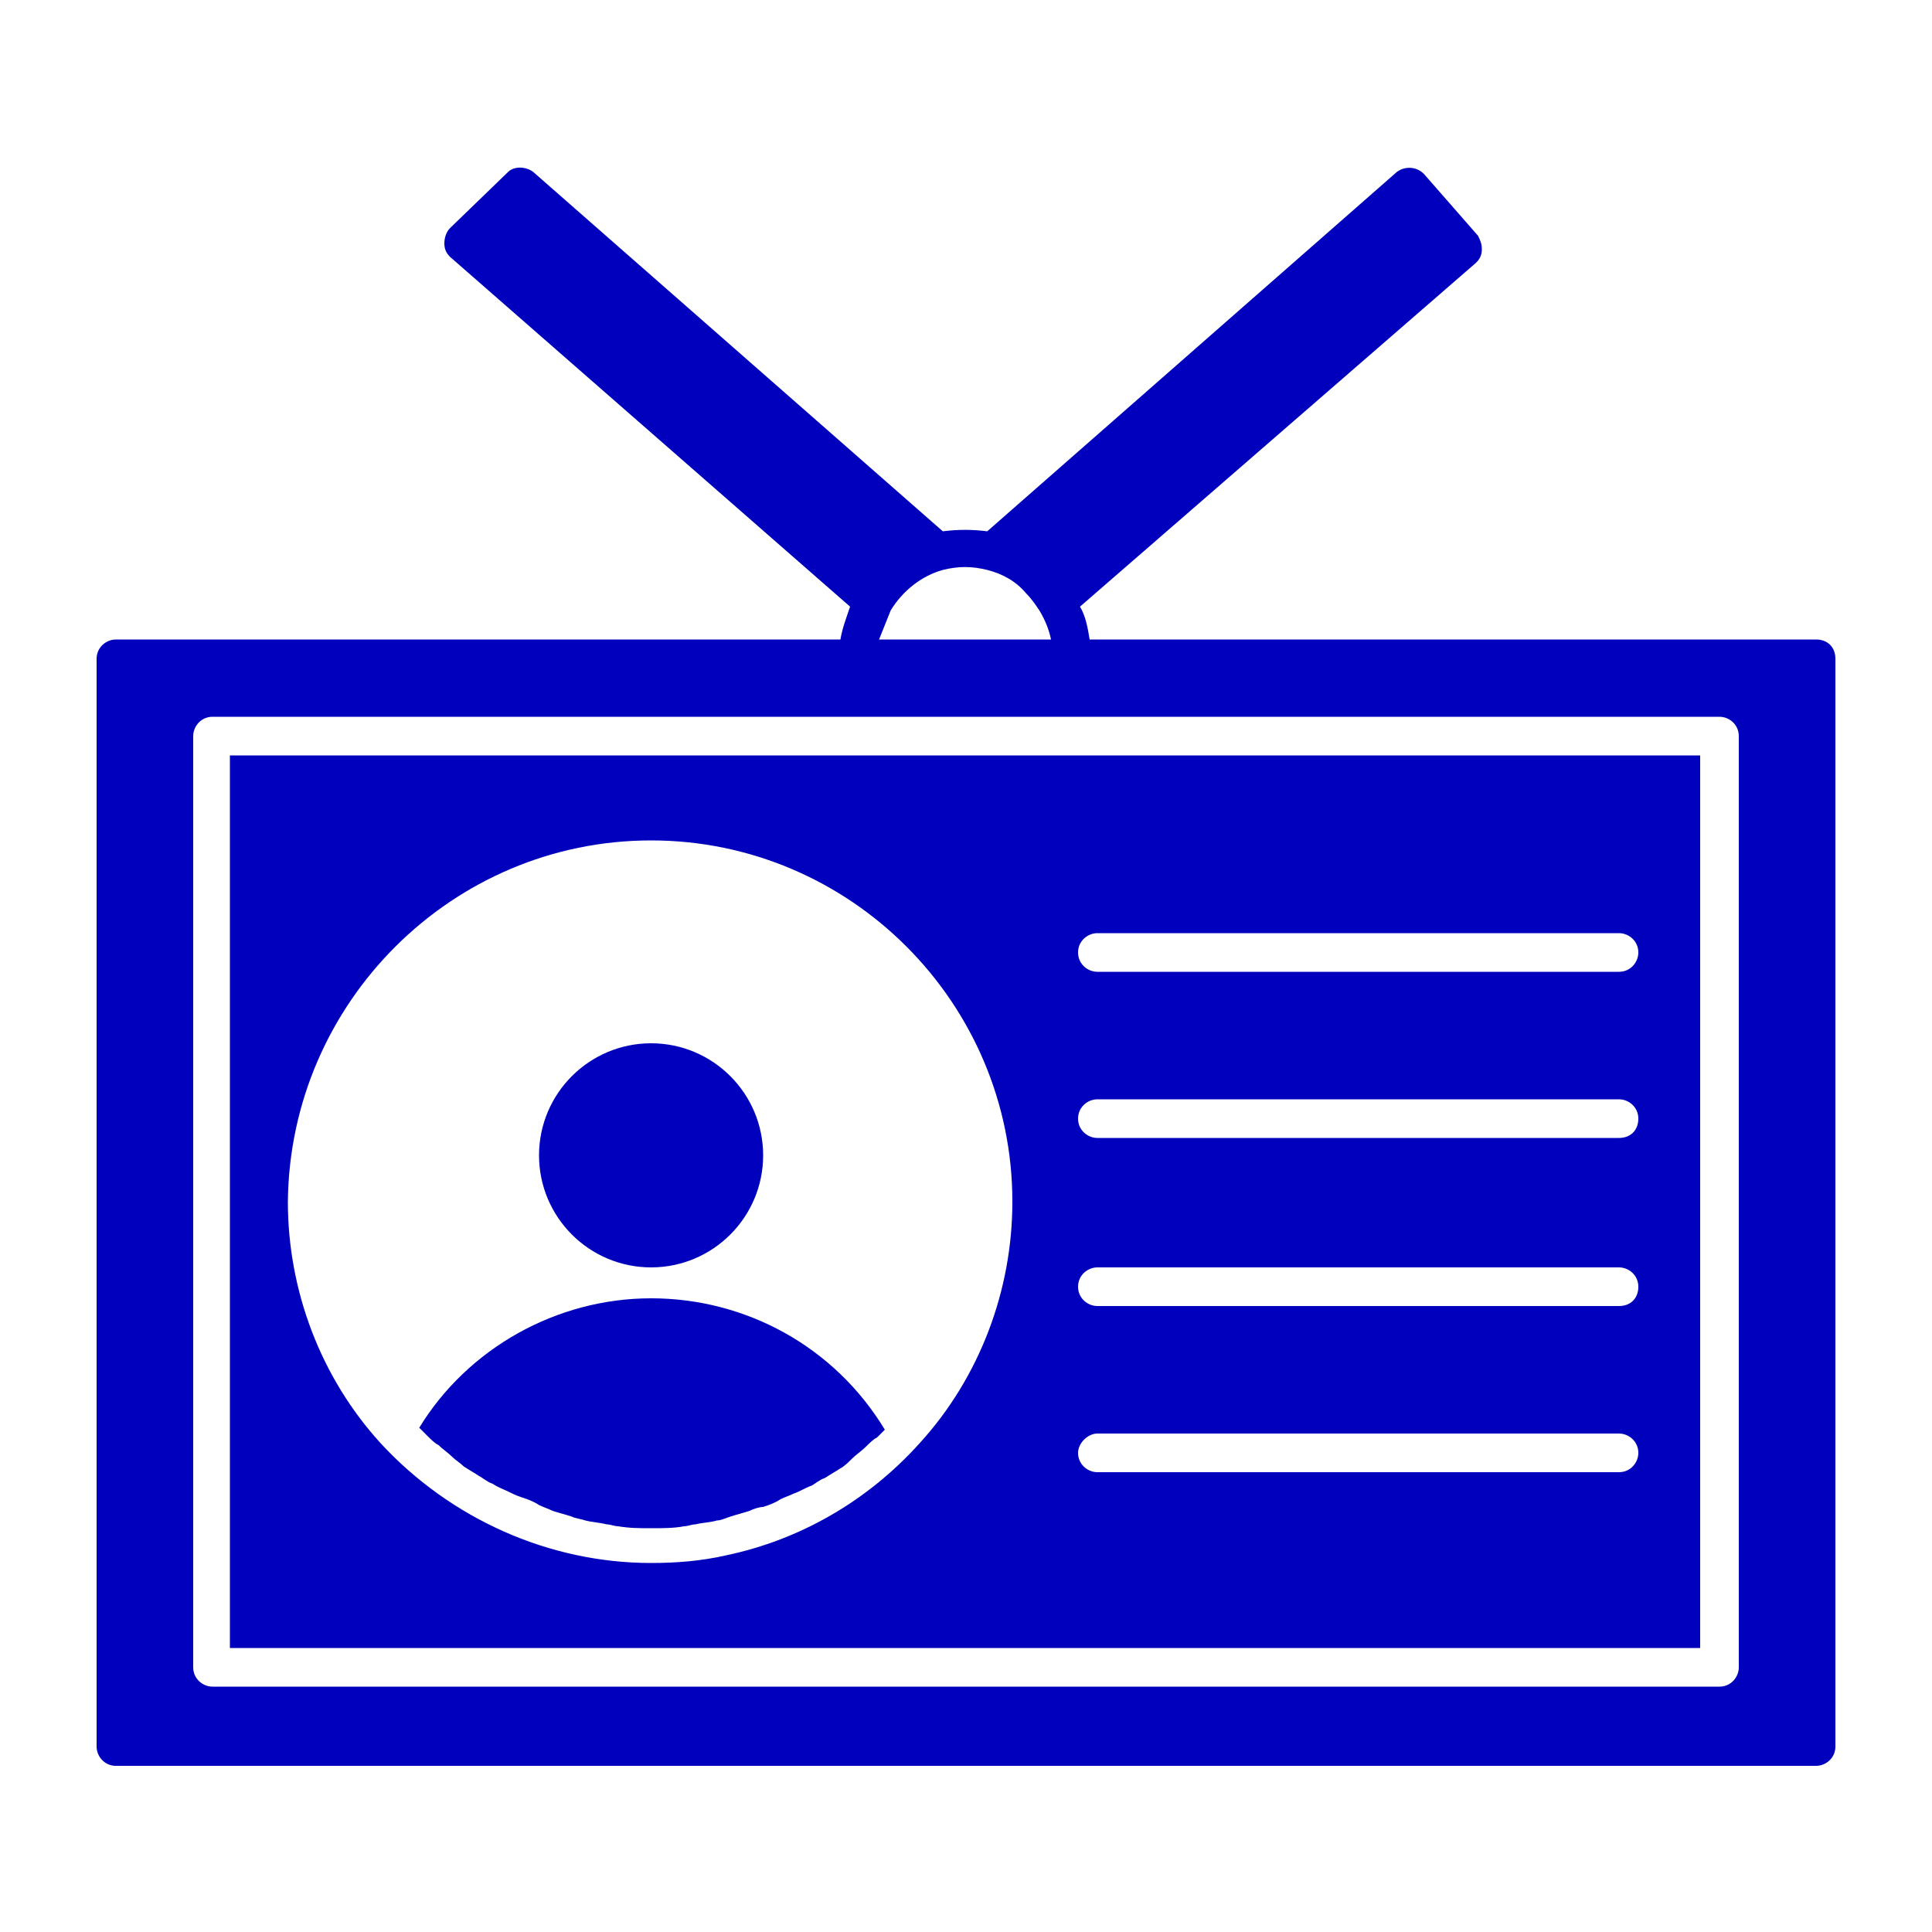 <svg width="90" height="90" viewBox="0 0 90 90" fill="none" xmlns="http://www.w3.org/2000/svg">
<path d="M30.33 60.48C25.92 60.48 21.78 62.82 19.53 66.51C19.62 66.6 19.8 66.78 19.89 66.87C20.07 67.05 20.25 67.23 20.43 67.32C20.61 67.5 20.88 67.68 21.06 67.86C21.24 68.04 21.42 68.13 21.6 68.31C21.87 68.49 22.05 68.58 22.32 68.76C22.5 68.85 22.68 69.03 22.95 69.12C23.22 69.3 23.49 69.39 23.67 69.48C23.85 69.57 24.03 69.66 24.3 69.75C24.57 69.84 24.84 69.93 25.11 70.11C25.29 70.2 25.56 70.29 25.74 70.38C26.01 70.47 26.37 70.56 26.64 70.65C26.82 70.74 27 70.74 27.27 70.83C27.63 70.92 27.9 70.92 28.26 71.01C28.439 71.01 28.62 71.1 28.799 71.1C29.34 71.19 29.79 71.19 30.329 71.19C30.869 71.19 31.409 71.19 31.859 71.1C32.039 71.1 32.219 71.01 32.399 71.01C32.759 70.92 33.119 70.92 33.389 70.83C33.569 70.83 33.749 70.74 34.019 70.65C34.289 70.561 34.649 70.471 34.919 70.38C35.099 70.29 35.369 70.2 35.549 70.2C35.819 70.111 36.089 70.021 36.359 69.84C36.539 69.75 36.809 69.66 36.989 69.57C37.259 69.48 37.529 69.3 37.799 69.21C37.979 69.12 38.159 68.94 38.429 68.85C38.699 68.67 38.879 68.58 39.149 68.4C39.329 68.31 39.509 68.13 39.689 67.95C39.869 67.77 40.139 67.59 40.319 67.41C40.499 67.23 40.679 67.05 40.859 66.96L41.219 66.6C38.88 62.73 34.74 60.48 30.33 60.48L30.33 60.48Z" fill="#0000BD"/>
<path d="M35.55 53.82C35.55 50.94 33.21 48.6 30.33 48.6C27.45 48.6 25.11 50.94 25.11 53.82C25.11 56.7 27.45 59.04 30.33 59.04C33.21 59.04 35.55 56.7 35.55 53.82Z" fill="#0000BD"/>
<path d="M10.71 76.77H79.2V35.19H10.71V76.77ZM51.12 43.47H75.42C75.87 43.47 76.32 43.83 76.32 44.37C76.32 44.82 75.96 45.27 75.42 45.27H51.12C50.67 45.27 50.22 44.91 50.22 44.37C50.22 43.83 50.67 43.47 51.12 43.47ZM51.12 51.21H75.42C75.87 51.21 76.32 51.57 76.32 52.11C76.32 52.65 75.96 53.01 75.42 53.01H51.12C50.67 53.01 50.22 52.65 50.22 52.11C50.22 51.57 50.67 51.21 51.12 51.21ZM51.12 59.04H75.42C75.87 59.04 76.32 59.4 76.32 59.94C76.32 60.48 75.96 60.84 75.42 60.84H51.12C50.67 60.84 50.22 60.48 50.22 59.94C50.22 59.4 50.67 59.04 51.12 59.04ZM51.12 66.78H75.42C75.87 66.78 76.32 67.14 76.32 67.68C76.32 68.13 75.96 68.58 75.42 68.58H51.12C50.67 68.58 50.22 68.22 50.22 67.68C50.22 67.23 50.67 66.78 51.12 66.78ZM30.33 39.15C39.6 39.15 47.16 46.71 47.16 55.98C47.16 60.12 45.63 64.17 42.84 67.23C40.41 69.93 37.26 71.73 33.84 72.45C32.67 72.72 31.5 72.81 30.33 72.81C25.56 72.81 20.97 70.74 17.73 67.23C14.94 64.17 13.41 60.12 13.41 55.98C13.5 46.71 21.06 39.15 30.33 39.15L30.33 39.15Z" fill="#0000BD"/>
<path d="M84.6 29.79H50.76C50.67 29.25 50.58 28.71 50.31 28.26L68.76 12.24C68.94 12.06 69.03 11.88 69.03 11.61C69.03 11.34 68.94 11.16 68.85 10.98L66.33 8.1C65.97 7.74 65.43 7.74 65.07 8.01L45.99 24.75C45.27 24.66 44.64 24.66 43.92 24.75L24.84 8.01C24.48 7.74 23.94 7.74 23.669 8.01L20.97 10.62C20.79 10.8 20.7 11.07 20.7 11.34C20.7 11.61 20.79 11.79 20.97 11.97L39.6 28.26C39.42 28.8 39.24 29.25 39.15 29.79L5.4 29.79C4.95 29.79 4.5 30.15 4.5 30.69V81.36C4.5 81.81 4.86 82.26 5.4 82.26H84.6C85.05 82.26 85.5 81.9 85.5 81.36V30.69C85.5 30.15 85.14 29.79 84.6 29.79L84.6 29.79ZM41.49 28.44C42.03 27.54 42.93 26.82 43.92 26.55C44.64 26.37 45.27 26.37 45.99 26.55C46.71 26.73 47.34 27.09 47.79 27.63C48.06 27.9 48.24 28.17 48.42 28.44C48.69 28.89 48.87 29.34 48.96 29.79H40.95C41.13 29.34 41.31 28.89 41.49 28.44ZM81 77.67C81 78.12 80.64 78.57 80.1 78.57H9.9C9.45 78.57 9 78.21 9 77.67V34.29C9 33.84 9.36 33.39 9.9 33.39H80.1C80.55 33.39 81 33.75 81 34.29V77.67Z" fill="#0000BD"/>
</svg>
